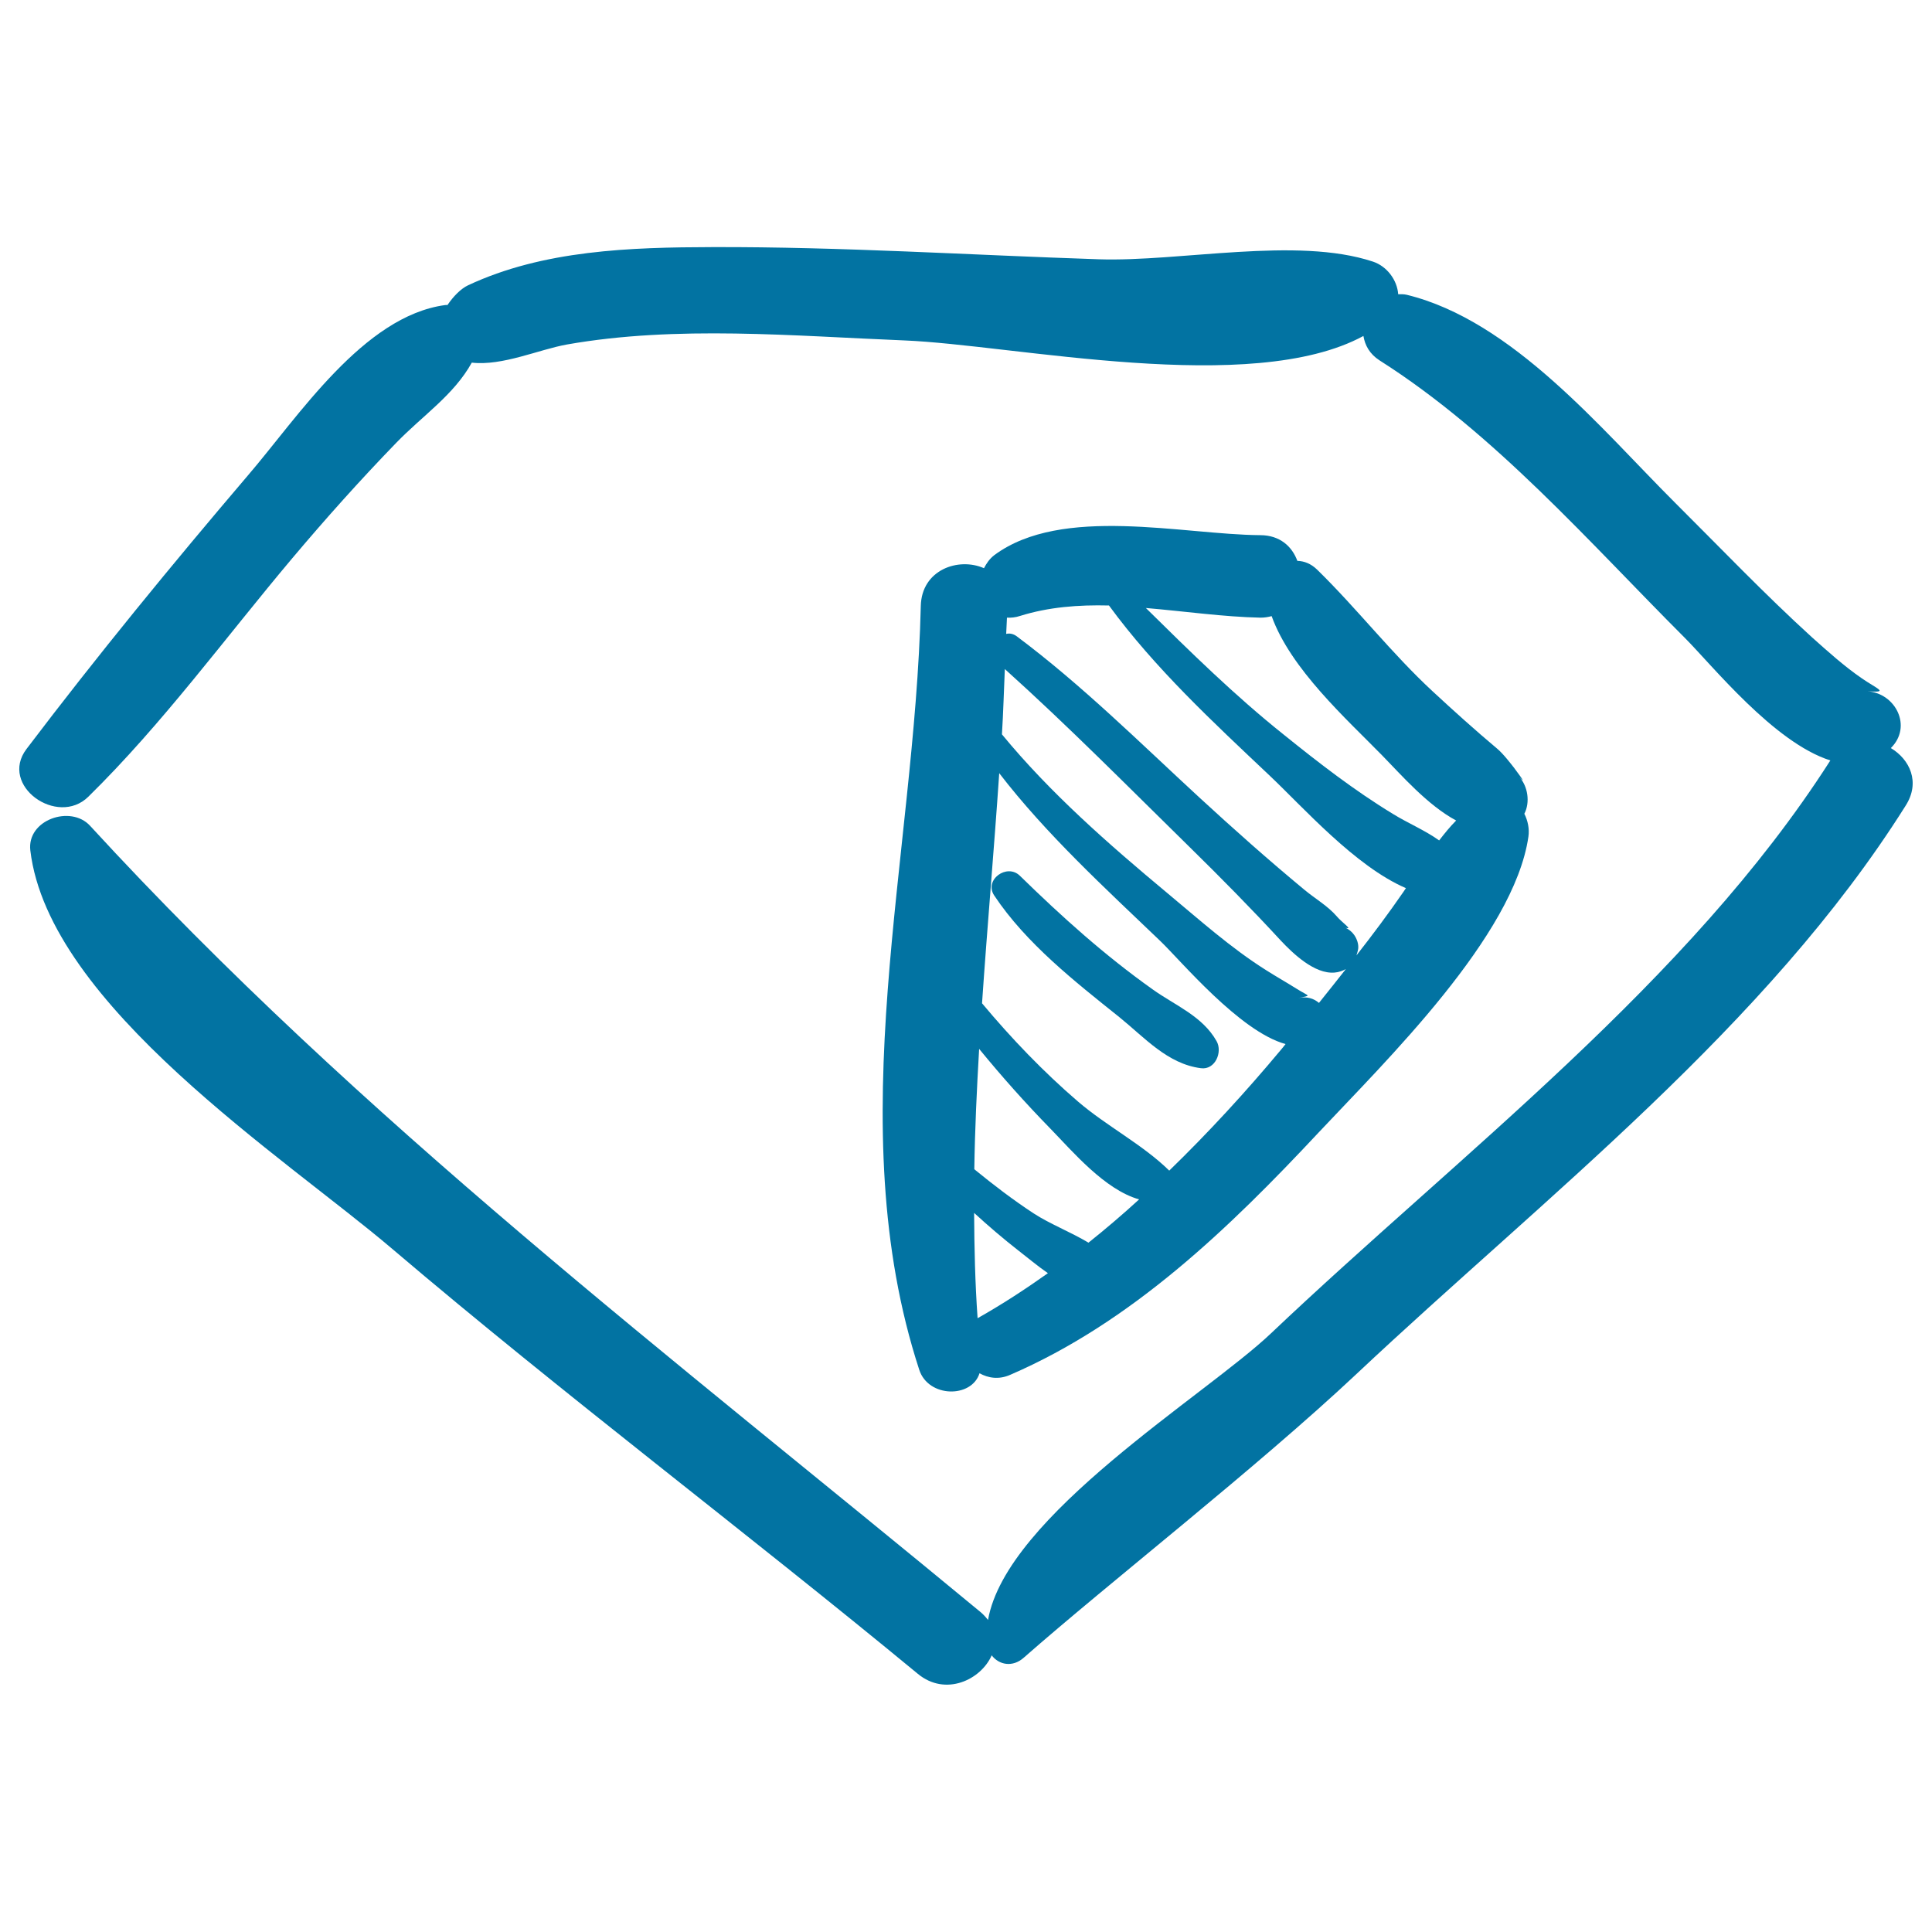 <svg xmlns="http://www.w3.org/2000/svg" viewBox="0 0 1000 1000" style="fill:#0273a2">
<title>Diamond Sketch SVG icon</title>
<g><g><path d="M978.7,387.2C978.8,387.2,978.8,387.1,978.7,387.2c11.3-11.2,2.4-28.4-12.1-29.4c11.3,0.8,5.4-1-2.8-6.6c-9.3-6.4-17.6-13.9-26-21.4c-24.5-22.3-47.5-46.4-71-69.8c-38-37.9-83.9-94-138.6-107.4c-1.6-0.4-3-0.3-4.5-0.3c-0.5-7.3-5.8-14.5-13.1-16.9c-39.5-13.1-99.7,0.2-142-1.2c-66.6-2.2-133-6.5-199.7-6.3c-42.5,0.1-87.7,1.5-126.7,19.8c-3.6,1.7-7.5,5.6-10.6,10.2c-0.4,0-0.8-0.1-1.2,0c-42.3,5.7-76,57.8-102.1,88.2C89,292.2,50.3,339.4,13.7,387.7c-14.3,18.9,16,40.4,32,24.7c38.6-37.9,70.9-82.3,105.7-123.6c17.2-20.4,34.9-40.2,53.5-59.4c13.9-14.4,29.9-24.8,39.3-41.7c15.9,1.8,34.7-6.8,49.3-9.4c56.7-10,117.4-4.4,174.5-2.1c56.9,2.3,179.6,29.2,237.7-2.3c0.8,4.8,3.2,9.3,8.3,12.6c59.7,37.9,108.3,93.9,158,143.6c14.1,14.1,46.2,54.3,75.4,63.5c-0.1,0.2-0.3,0.3-0.4,0.6c-73.2,114.2-191.3,203.1-289.2,296c-33.6,31.9-137,94.3-146.4,148.3c-1.1-1.4-2.4-2.9-4-4.2C347.9,702.4,186.7,580,46.6,427.4c-10-10.9-32.8-3.1-30.9,12.8c9.5,80.1,132,159.1,187.3,206.2c88.9,75.6,182.2,145.8,272.1,220c14.3,11.8,32.6,3.1,38.2-9.6c3.8,5,10.8,6.3,16.5,1.3c44.8-39.4,120.2-98,172.5-147.1c97.4-91.6,212.2-179.8,284-293.9C994.2,404.8,988.4,393,978.7,387.2z"/><path d="M789,421.2c3.1-6,1.8-14.3-2.7-19.2c5.4,5.9-2.8-4.7-2.4-4.3c-1.5-1.9-5.8-7.6-9.1-10.3c-11.3-9.5-22.3-19.4-33.2-29.5c-21.4-19.8-39.2-42.9-59.9-63.1c-3.2-3.1-6.7-4.4-10.2-4.5c-2.7-7.4-9-13.3-19.2-13.3c-40.2-0.3-102.6-15.6-137.6,10.3c-2.5,1.9-4.1,4.3-5.4,6.8c-13.1-5.8-32.3,0.7-32.7,19.6c-3.1,130.1-42.3,268.3-0.8,395.3c4.7,14.5,27.1,14.8,31.2,1.8c4.5,2.5,10,3.4,15.9,0.8c62.9-27.2,113.4-76,159.6-125.4c34.6-36.9,101.1-101.6,108.6-153.1C791.7,429,790.8,424.8,789,421.2z M658.2,318.9c9.8,27.3,38.7,53.2,57.3,72.2c9.8,10,23.3,25.6,38.2,33.6c-3.2,3.2-6,6.7-8.8,10.3c-7.4-5.3-16.3-9-23.9-13.7c-19.9-12.1-38.5-26.5-56.6-41.1c-25.3-20.2-48.3-42.8-71.3-65.5c20.1,1.7,40.2,4.6,59.3,5C654.5,319.7,656.4,319.4,658.2,318.9z M506,682.3c-1.3-18.3-1.7-36.4-1.8-54.5c7.3,6.7,14.9,13.2,22.7,19.3c4.8,3.7,10,8.1,15.5,11.9C530.7,667.3,518.6,675.2,506,682.3z M563.4,643.2c-9.2-5.5-20.2-9.8-28.3-15.1c-10.7-7-20.9-14.8-30.8-22.9c0.3-20.8,1.3-41.6,2.5-62.3c11.7,14.3,24,28.1,36.9,41.3c11.4,11.7,28.1,31.6,45.9,36.6C581.1,628.6,572.4,636,563.4,643.2z M662.9,543.5c-18.2,21.8-37.4,42.7-57.7,62.4c-13.9-13.6-32.4-23-47.3-35.8c-17.9-15.4-34.4-32.6-49.6-50.8c2.7-39.6,6.2-79.3,8.9-119.1c24.3,31.6,55,59.7,83.3,86.8c10.5,10,41.1,46.9,64.9,53.4C664.6,541.4,663.8,542.5,662.9,543.5z M682.7,519.1c-2.7-2.3-6.3-3.5-10.6-2.5c6.9-1.6,5.9-0.5-1.1-4.9c-5.1-3.2-10.4-6.2-15.6-9.5c-18.3-11.5-34.9-26.4-51.5-40.2c-29.9-24.9-60.4-51.6-85.3-81.9c0.7-11.2,1-22.5,1.5-33.8c32.9,29.6,64.1,61.2,95.6,92.1c16,15.7,32,31.9,47.2,48.4c6.3,6.7,17.5,17.5,27.9,16.6c2.3-0.2,4.1-0.9,5.8-1.8C692,507.4,687.4,513.3,682.7,519.1z M702.1,494.5c0.3-1.1,0.7-2.1,0.9-3.4c0.3-2.5-0.7-5.2-2.1-7.2c-1.1-1.6-2.7-2.8-4.4-3.7c4.1,1.3-1.9-2.7-4.5-5.8c-4.7-5.5-11.4-9.3-16.9-13.9c-18.6-15.4-36.7-31.5-54.4-47.8c-30.8-28.4-60.9-58.3-94.5-83.4c-1.8-1.3-3.6-1.6-5.4-1.2c0.1-2.8,0.3-5.6,0.4-8.4c2.1,0.1,4.4-0.1,6.8-0.9c14.7-4.6,30.2-5.8,46-5.4c23.7,32.4,53.9,60.4,82.9,87.8c17.5,16.5,44.5,47.2,70.8,58.5c-0.4,0.6-0.8,1.2-1.2,1.8C718.7,472.8,710.5,483.8,702.1,494.5z"/><path d="M629.7,538.9c-7.3-13-21.5-18.5-33.1-26.8c-24.9-17.7-46.9-37.5-68.7-58.8c-6.7-6.6-18.7,2.1-13.3,10.2c16.5,24.8,41.8,44.6,64.8,63c13,10.5,24.9,24.2,42.2,26.4C629,553.9,632.9,544.5,629.7,538.9z"/></g></g>
</svg>